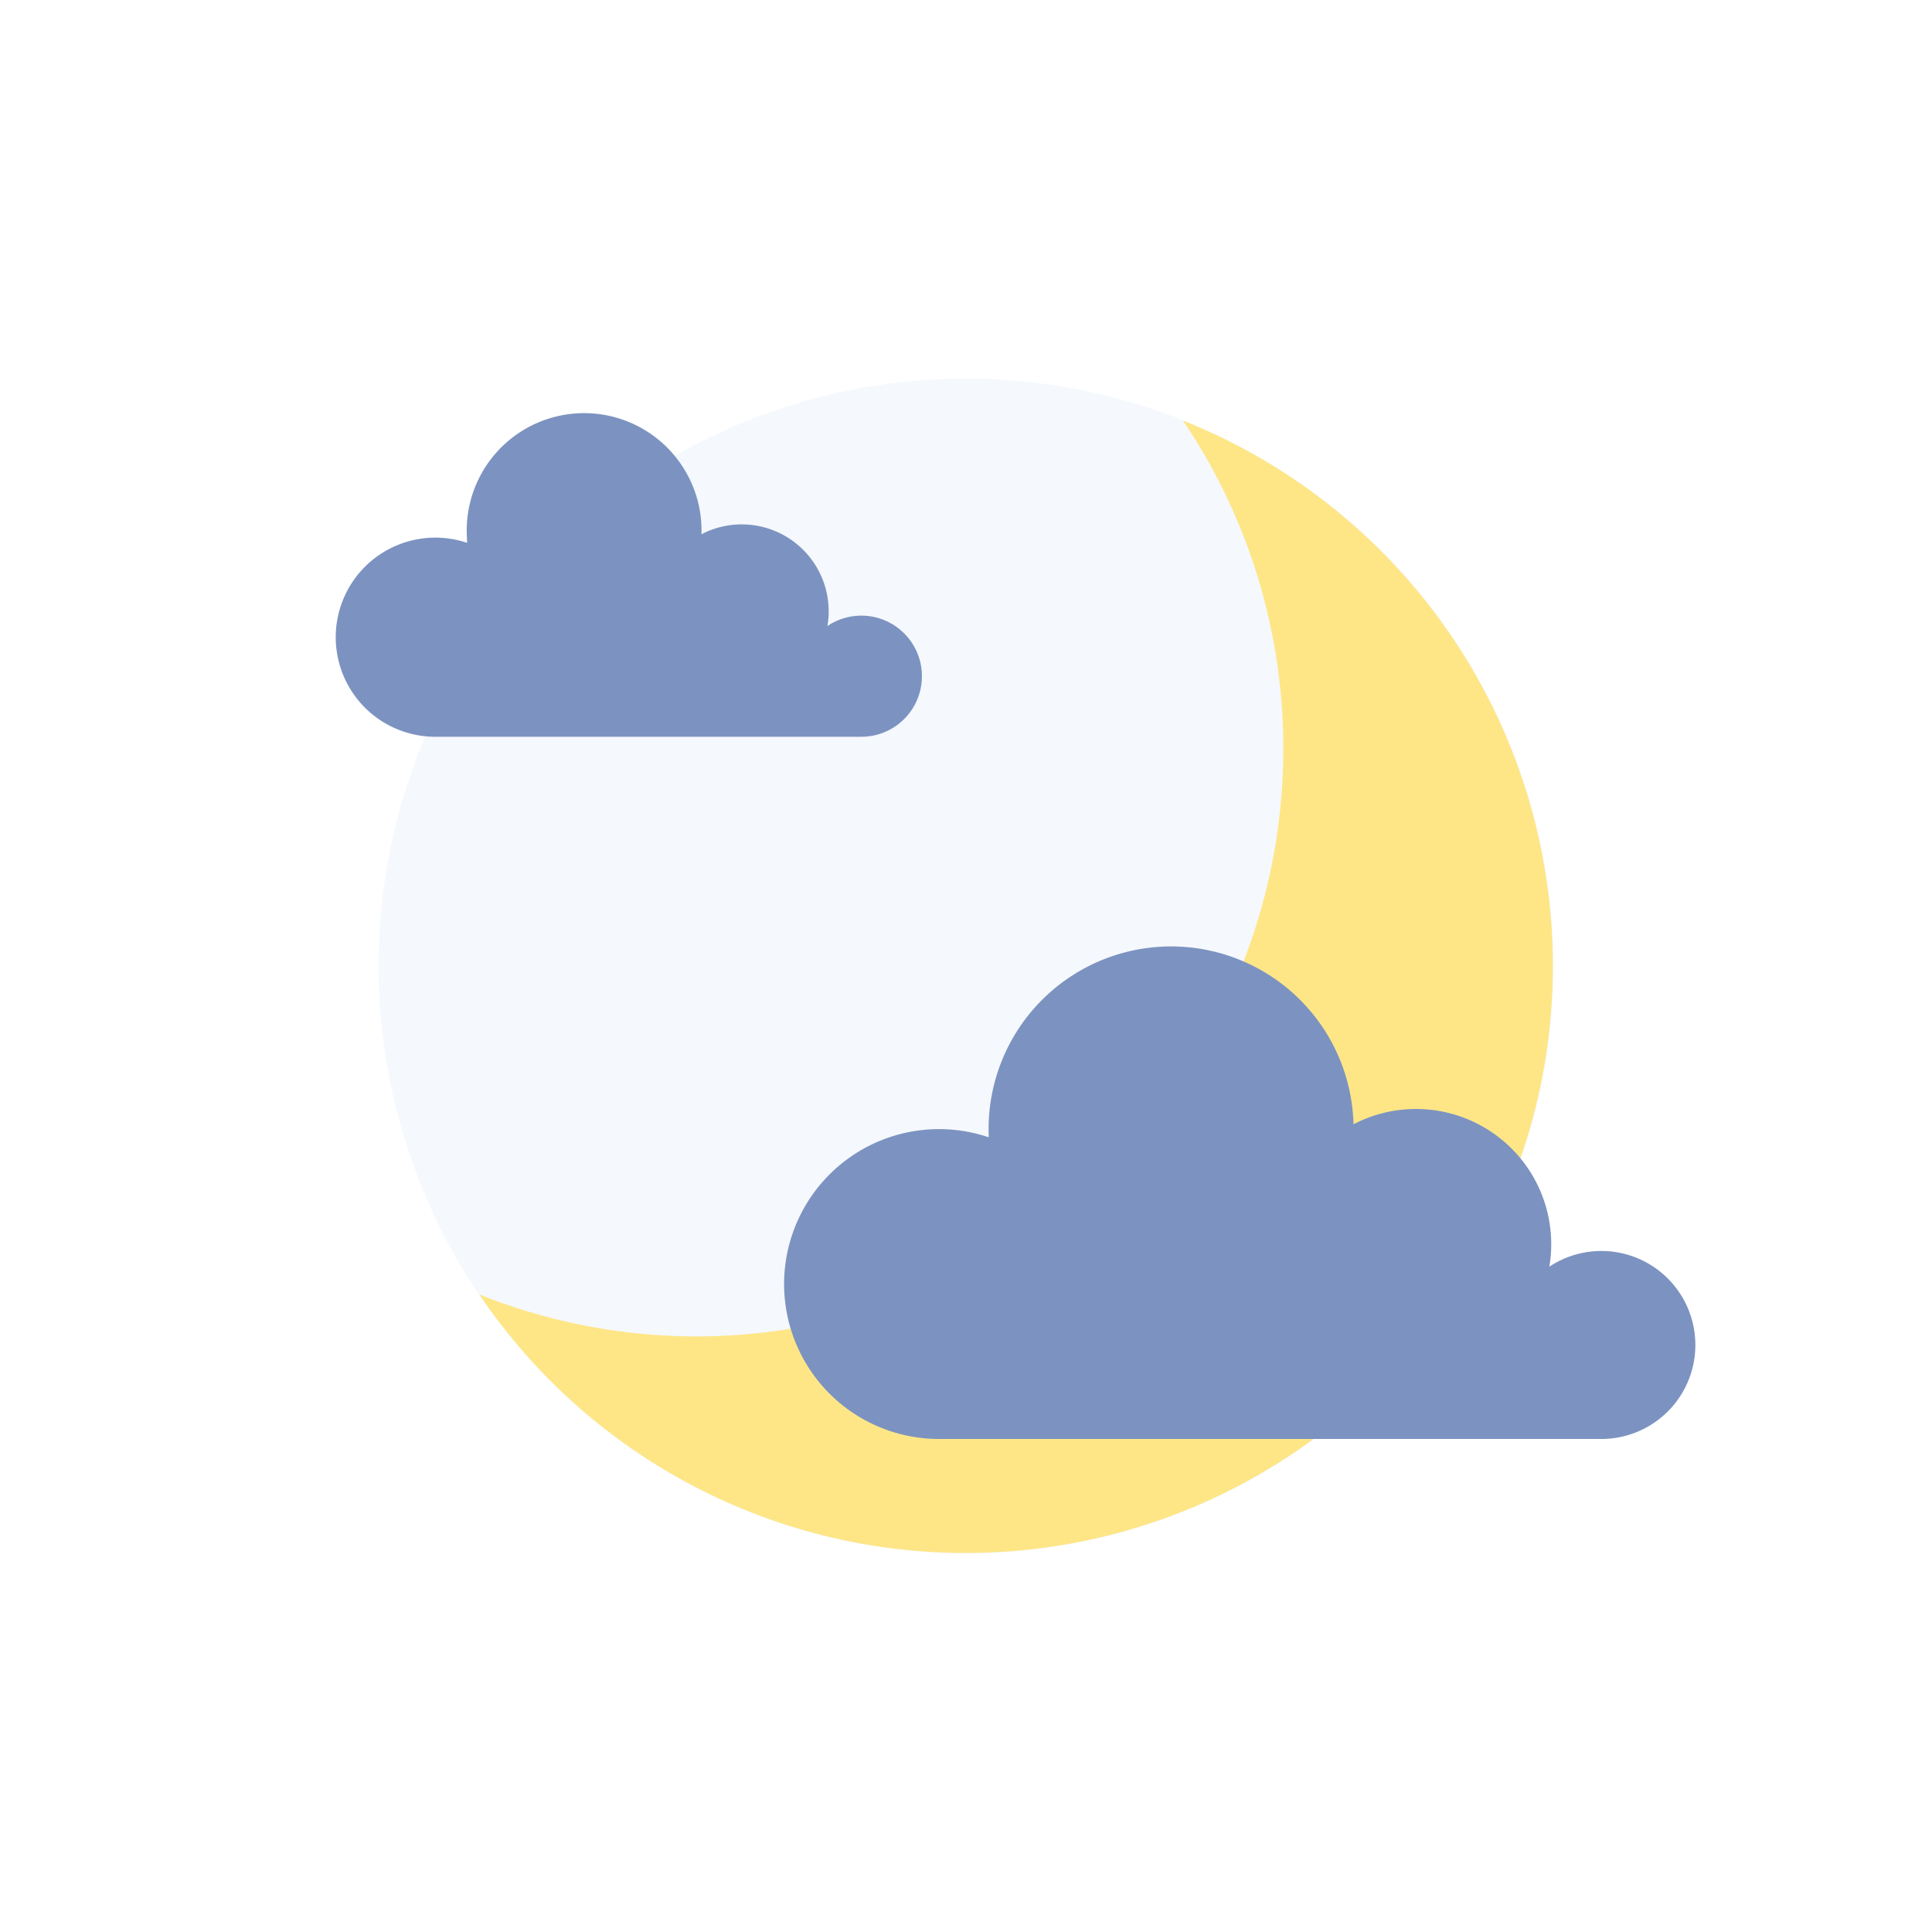 <svg width="52" height="52" viewBox="0 0 52 52" xmlns="http://www.w3.org/2000/svg">
  <path d="M10.19 26A15.81 15.81 0 1 0 26 10.19 15.81 15.81 0 0 0 10.19 26" fill="rgba(192,206,233,0.15)" style="isolation:isolate;mix-blend-mode:normal"/>
  <path d="M18.73 35.97a15.81 15.81 0 0 0 15.81-15.81 15.73 15.73 0 0 0-2.7-8.84A15.8 15.8 0 1 1 12.9 34.84a15.74 15.74 0 0 0 5.84 1.13" fill="#fee687"/>
  <path d="M22.27 16.85a2.34 2.34 0 0 0-3.39-2.47 3.16 3.16 0 1 0-6.31.13v.1a2.68 2.68 0 1 0-.9 5.22h11.5a1.63 1.63 0 1 0-.9-2.98ZM41.7 34.1a3.64 3.64 0 0 0-5.27-3.84 4.91 4.91 0 0 0-9.82.25v.1a4.17 4.17 0 1 0-1.38 8.12h17.89a2.53 2.53 0 1 0-1.43-4.63Z" fill="#7c93c1"/>
</svg>
